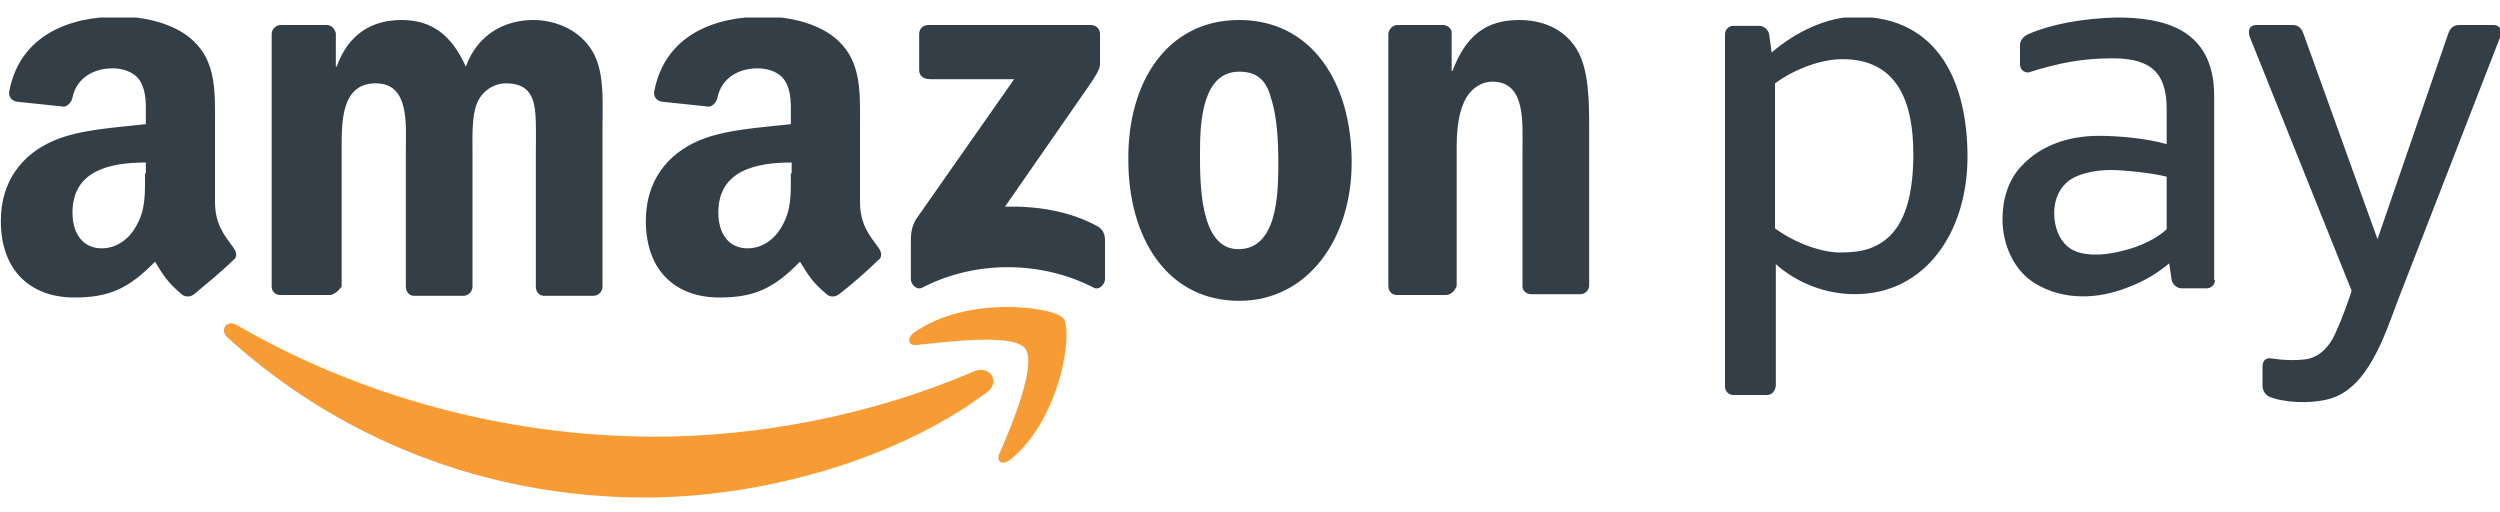 <?xml version="1.0" encoding="utf-8"?>
<!-- Generator: Adobe Illustrator 27.1.1, SVG Export Plug-In . SVG Version: 6.00 Build 0)  -->
<svg version="1.1" id="レイヤー_1" xmlns="http://www.w3.org/2000/svg" xmlns:xlink="http://www.w3.org/1999/xlink" x="0px"
	 y="0px" viewBox="0 0 300 61.5" style="enable-background:new 0 0 300 61.5;" xml:space="preserve">
<style type="text/css">
	.st0{clip-path:url(#SVGID_00000150807647043462535490000005712574439204670354_);}
	.st1{fill-rule:evenodd;clip-rule:evenodd;fill:#F79C34;}
	.st2{fill-rule:evenodd;clip-rule:evenodd;fill:#333E47;}
</style>
<g>
	<g>
		<g>
			<defs>
				<rect id="SVGID_1_" y="2.1" width="300" height="57.6"/>
			</defs>
			<clipPath id="SVGID_00000049924102030807336380000007368421942442798990_">
				<use xlink:href="#SVGID_1_"  style="overflow:visible;"/>
			</clipPath>
			<g style="clip-path:url(#SVGID_00000049924102030807336380000007368421942442798990_);">
				<path class="st1" d="M118.4,47.1c-11,8.2-27.2,12.6-41,12.6c-19.4,0-36.9-7.2-50.1-19.2c-1-0.9-0.1-2.2,1.1-1.5
					c14.3,8.3,31.9,13.4,50.2,13.4c12.3,0,25.8-2.5,38.2-7.8C118.7,43.7,120.2,45.8,118.4,47.1L118.4,47.1z"/>
				<path class="st1" d="M123,41.8c-1.4-1.8-9.3-0.8-13-0.4c-1.1,0.1-1.2-0.8-0.3-1.5c6.4-4.5,16.7-3.1,17.9-1.7
					c1.2,1.5-0.3,12-6.3,16.9c-0.9,0.8-1.8,0.4-1.4-0.6C121.4,51.1,124.5,43.6,123,41.8z"/>
				<path class="st2" d="M110.3,8.4V4.1c0-0.7,0.5-1.1,1.1-1.1h19.5c0.6,0,1.1,0.4,1.1,1.1v3.6c0,0.6-0.5,1.4-1.4,2.7l-10,14.4
					c3.7-0.1,7.7,0.5,11,2.3c0.8,0.4,1,1.1,1,1.7v4.7c0,0.6-0.7,1.4-1.4,1c-6-3.1-13.9-3.4-20.5,0c-0.7,0.4-1.4-0.4-1.4-1v-4.4
					c0-0.7,0-1.9,0.7-2.9l11.7-16.7h-10.1C110.8,9.5,110.3,9.1,110.3,8.4L110.3,8.4z M39.5,35.4h-5.9c-0.6,0-1-0.5-1-1V4.1
					c0-0.6,0.5-1.1,1.1-1.1h5.5c0.6,0,1,0.5,1.1,1v4h0.1c1.4-3.9,4.2-5.6,7.8-5.6c3.6,0,6,1.8,7.7,5.6c1.4-3.9,4.7-5.6,8.1-5.6
					c2.4,0,5.2,1,6.8,3.3c1.8,2.5,1.5,6.3,1.5,9.5v19.2c0,0.6-0.5,1.1-1.1,1.1h-5.9c-0.6,0-1-0.5-1-1.1V18.3c0-1.3,0.1-4.5-0.2-5.7
					c-0.4-2-1.7-2.6-3.4-2.6c-1.4,0-2.9,0.9-3.5,2.5c-0.6,1.5-0.5,4.1-0.5,5.8v16.1c0,0.6-0.5,1.1-1.1,1.1h-5.9c-0.6,0-1-0.5-1-1.1
					V18.3c0-3.3,0.5-8.3-3.6-8.3c-4.3,0-4.1,4.9-4.1,8.3v16.1C40.6,34.9,40.1,35.4,39.5,35.4z M148.7,8.6c-4.4,0-4.7,6-4.7,9.6
					s-0.1,11.7,4.6,11.7c4.6,0,4.8-6.4,4.8-10.2c0-2.5-0.1-5.6-0.9-8C151.9,9.4,150.6,8.6,148.7,8.6L148.7,8.6z M148.7,2.4
					c8.7,0,13.5,7.5,13.5,17.1c0,9.2-5.3,16.6-13.5,16.6c-8.6,0-13.3-7.5-13.3-16.9C135.3,9.8,140.1,2.4,148.7,2.4z M173.5,35.4
					h-5.9c-0.6,0-1-0.5-1-1.1V4c0.1-0.5,0.5-1,1.1-1h5.5c0.5,0,0.9,0.4,1,0.8v4.7h0.1c1.6-4.2,4-6.1,8-6.1c2.6,0,5.3,0.9,6.9,3.5
					c1.5,2.4,1.5,6.5,1.5,9.4v19.1c-0.1,0.5-0.5,0.9-1.1,0.9h-5.9c-0.5,0-1-0.4-1-0.9V18c0-3.3,0.4-8.2-3.6-8.2
					c-1.4,0-2.7,0.9-3.4,2.4c-0.8,1.8-0.9,3.8-0.9,5.8v16.3C174.6,34.9,174.1,35.4,173.5,35.4L173.5,35.4z M100.7,35.3
					c-0.4,0.3-0.9,0.4-1.4,0.1c-1.9-1.6-2.3-2.4-3.3-4c-3.2,3.3-5.6,4.3-9.7,4.3c-5,0-8.8-3-8.8-9.2c0-4.8,2.6-8,6.3-9.6
					c3.2-1.4,7.7-1.6,11.1-2V14c0-1.4,0.1-3-0.7-4.3c-0.7-1.1-2.1-1.5-3.3-1.5c-2.2,0-4.3,1.1-4.8,3.5c-0.1,0.5-0.5,1-1,1.1
					l-5.7-0.6c-0.5-0.1-1-0.5-0.9-1.2c1.3-6.9,7.4-9,13-9h0.4c2.8,0,6.5,0.8,8.7,2.9c2.8,2.6,2.6,6.3,2.6,10.1v9.2
					c0,2.7,1.1,4,2.2,5.5c0.4,0.5,0.5,1.2,0,1.5C104.1,32.5,102,34.3,100.7,35.3L100.7,35.3z M94.9,20.9c0,2.3,0.1,4.3-1.1,6.3
					c-0.9,1.6-2.4,2.6-4.1,2.6c-2.2,0-3.5-1.7-3.5-4.3c0-5.1,4.6-6,8.8-6v1.3H94.9z M23.3,35.3c-0.4,0.3-0.9,0.4-1.4,0.1
					c-1.9-1.6-2.3-2.4-3.3-4c-3.2,3.3-5.6,4.3-9.7,4.3c-5,0-8.8-3-8.8-9.2c0-4.8,2.6-8,6.3-9.6c3.2-1.4,7.7-1.6,11.1-2V14
					c0-1.4,0.1-3-0.7-4.3c-0.7-1.1-2.1-1.5-3.3-1.5c-2.2,0-4.3,1.1-4.8,3.5c-0.1,0.5-0.5,1-1,1.1l-5.7-0.6c-0.5-0.1-1-0.5-0.9-1.2
					c1.3-6.9,7.4-9,13-9h0.4c2.8,0,6.5,0.8,8.7,2.9c2.8,2.6,2.6,6.3,2.6,10.1v9.2c0,2.7,1.1,4,2.2,5.5c0.4,0.5,0.5,1.2,0,1.5
					C26.7,32.5,24.5,34.3,23.3,35.3L23.3,35.3z M17.4,20.9c0,2.3,0.1,4.3-1.1,6.3c-0.9,1.6-2.4,2.6-4.1,2.6c-2.2,0-3.5-1.7-3.5-4.3
					c0-5.1,4.6-6,8.8-6v1.3H17.4z M271.5,46.3V44c0-0.6,0.3-1.1,1-1c1.2,0.2,2.9,0.3,4.3,0.1c1.6-0.3,2.7-1.5,3.4-3
					c1-2.2,1.6-4,2-5.2L270,4.5C269.8,4,269.7,3,270.8,3h4.3c0.8,0,1.1,0.5,1.3,1l8.9,24.7L293.8,4c0.2-0.5,0.5-1,1.3-1h4.1
					c1,0,1,0.9,0.8,1.5l-12.2,31.4c-1.6,4.2-3.6,10.8-8.4,12c-2.3,0.6-5.4,0.4-7.1-0.3C271.7,47.3,271.5,46.7,271.5,46.3L271.5,46.3
					z M265.8,33.6c0,0.6-0.5,1-1,1h-3c-0.6,0-1.1-0.5-1.2-1l-0.3-2c-1.4,1.2-3.1,2.2-5,2.9c-3.5,1.4-7.7,1.6-11.1-0.5
					c-2.5-1.5-3.9-4.6-3.9-7.7c0-2.4,0.7-4.8,2.4-6.5c2.2-2.3,5.4-3.5,9.2-3.5c2.3,0,5.7,0.3,8.1,1v-4.2c0-4.3-1.8-6.1-6.5-6.1
					c-3.5,0-6.3,0.5-10.1,1.7c-0.6,0-1-0.4-1-1V5.4c0-0.6,0.5-1.1,1-1.3c2.7-1.2,6.6-1.9,10.6-2c5.4,0,11.7,1.2,11.7,9.4v22.1H265.8
					z M260,27.5v-6.3c-2-0.5-5.4-0.8-6.7-0.8c-2,0-4.4,0.5-5.5,1.7c-0.9,0.9-1.3,2.2-1.3,3.5c0,1.6,0.6,3.3,1.9,4.2
					c1.5,1,4,0.9,6.3,0.3C256.9,29.6,259,28.5,260,27.5z M221.1,7.1c6.7,0,8.5,5.3,8.5,11.4c0,4.1-0.7,7.7-2.8,9.8
					c-1.6,1.5-3.3,2-6,2c-2.3,0-5.5-1.2-7.8-2.9V10C215.5,8.2,218.6,7.1,221.1,7.1z M212,47.4H208c-0.6,0-1-0.5-1-1V4.1
					c0-0.6,0.5-1,1-1h3.1c0.6,0,1.1,0.5,1.2,1l0.3,2.2c2.9-2.5,6.7-4.3,10.2-4.3c10,0,13.3,8.2,13.3,16.8c0,9.1-5.1,16.5-13.5,16.5
					c-3.5,0-6.9-1.3-9.5-3.6v14.6C213,47,212.6,47.4,212,47.4L212,47.4z"/>
			</g>
		</g>
	</g>
</g>
</svg>

